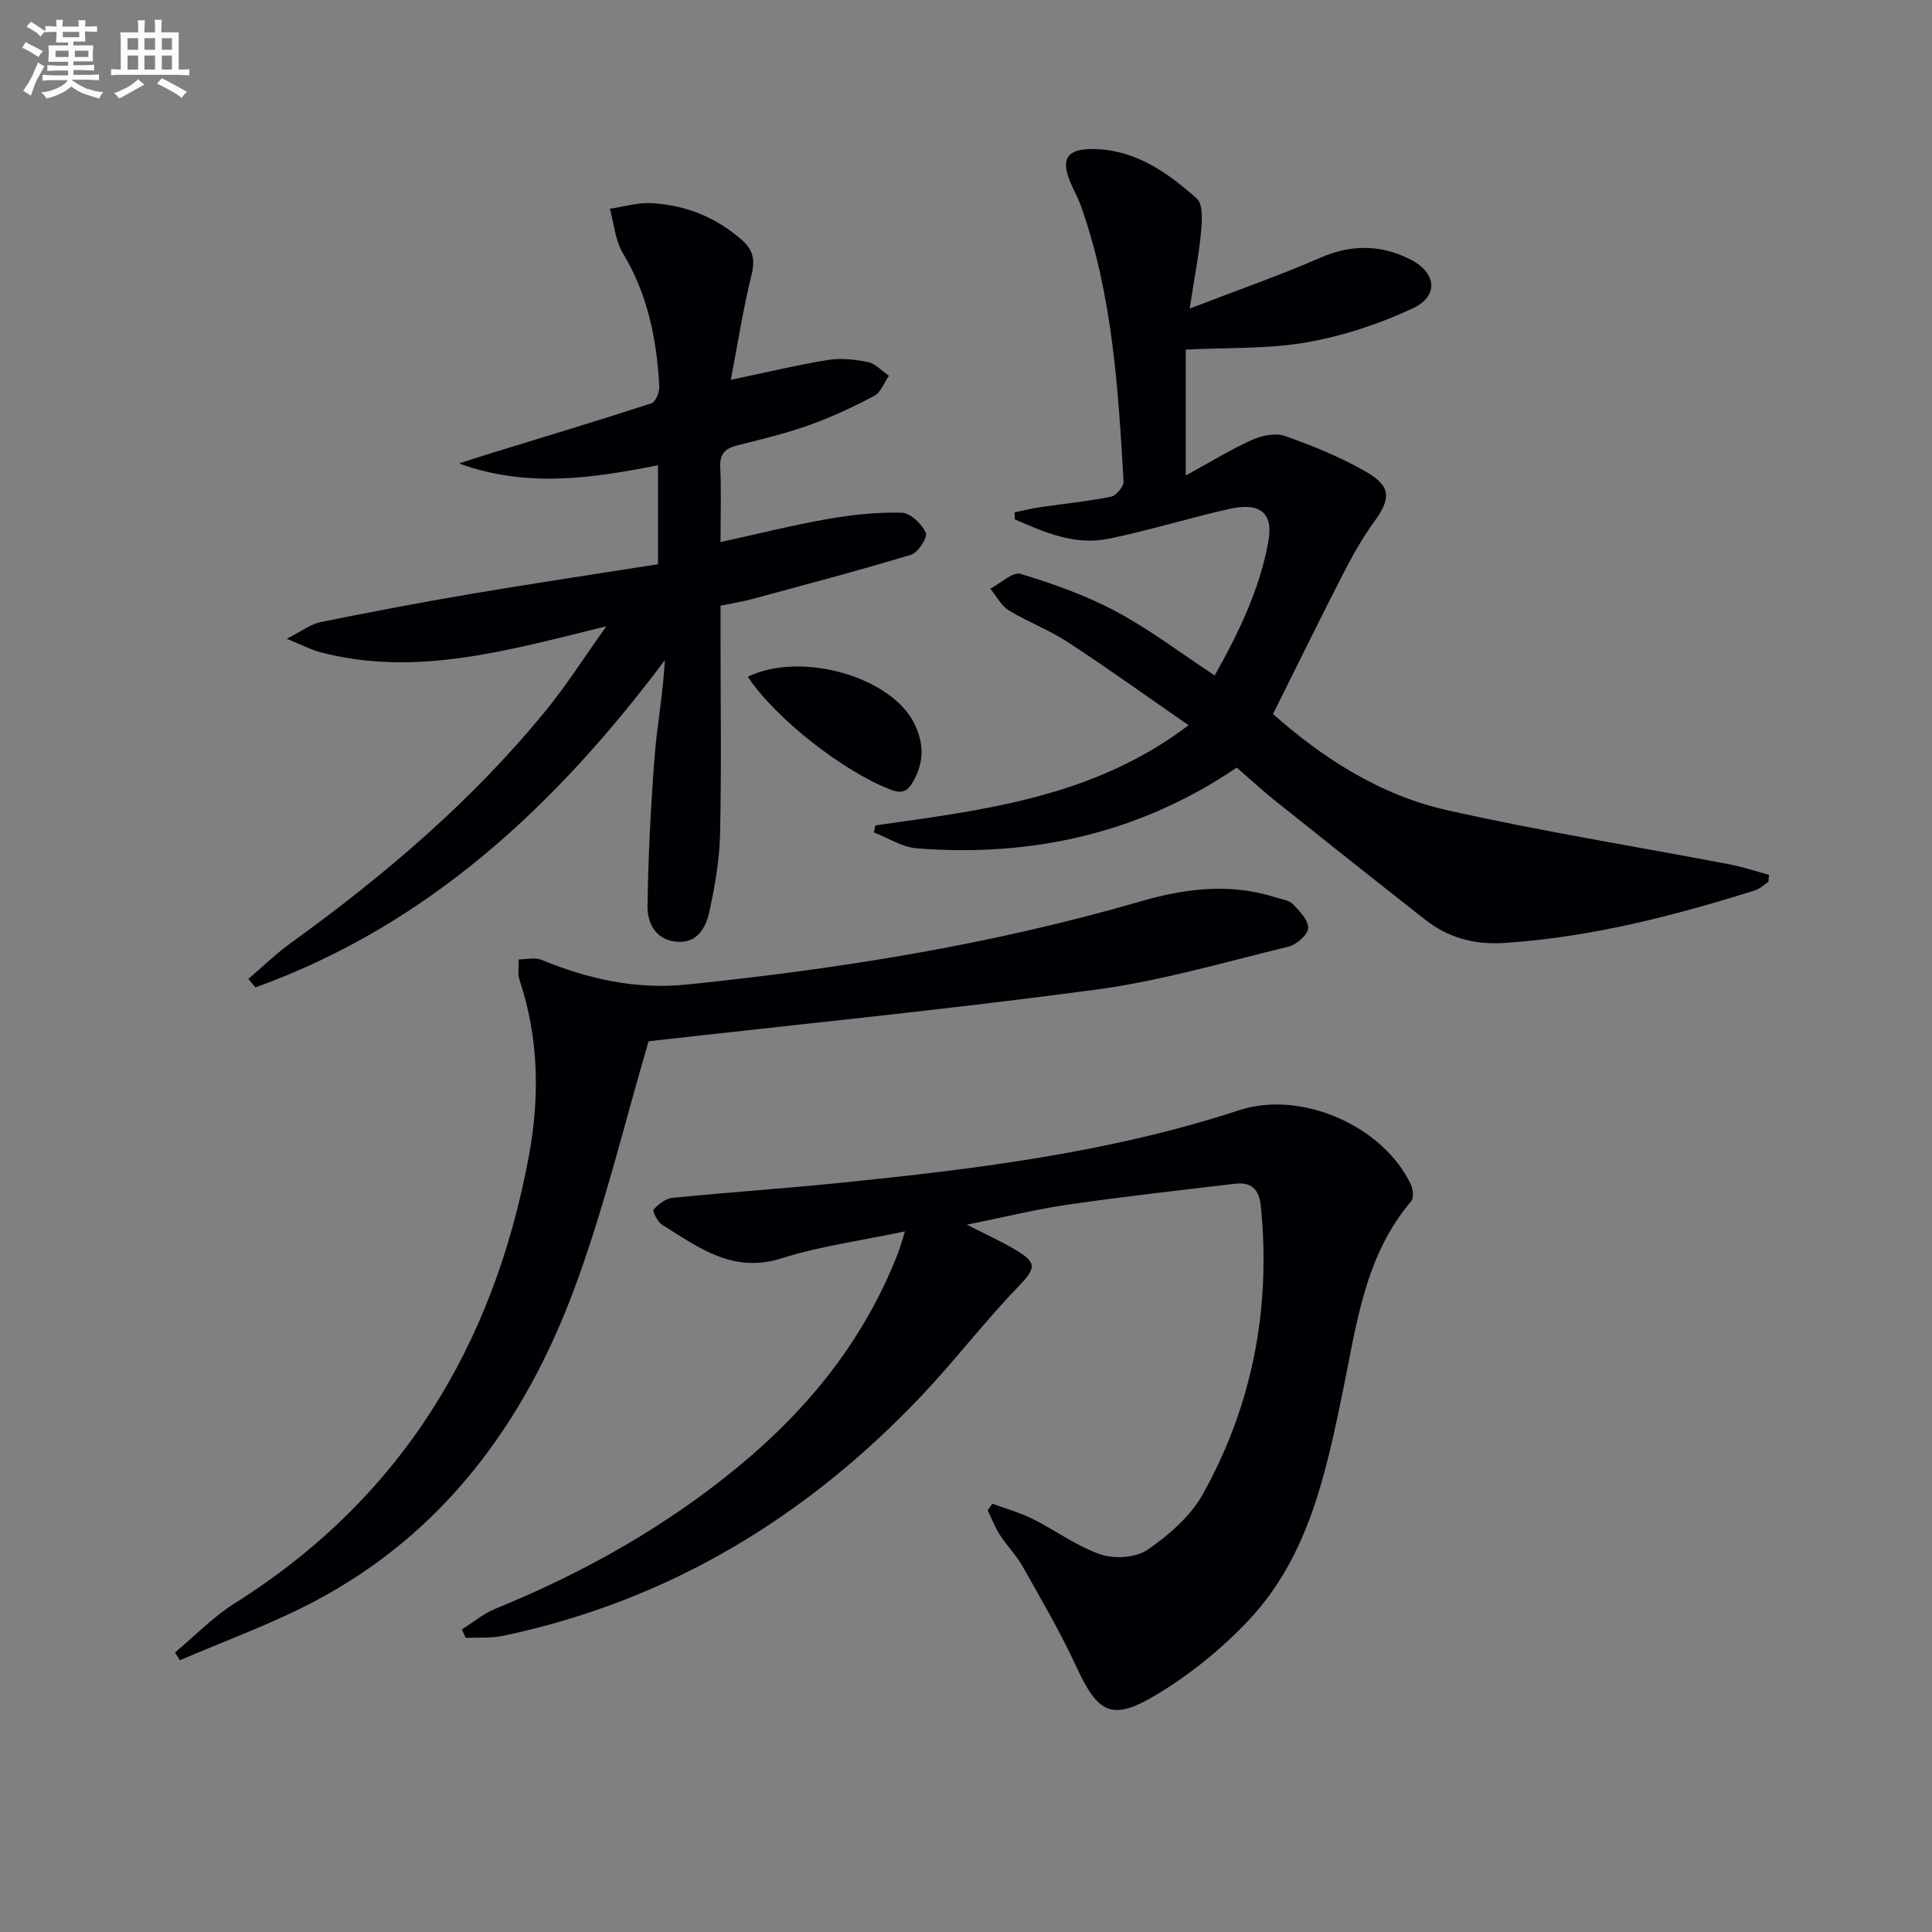 <svg enable-background="new 0 0 400 400" viewBox="0 0 400 400" xmlns="http://www.w3.org/2000/svg"><rect x="0" y="0" width="400" height="400" fill="#808080" stroke="none"/><g fill="#010105"><path d="m205.46 311.33c2.79 1.03 5.71 1.83 8.35 3.15 4.74 2.36 9.12 5.67 14.07 7.35 2.88.98 7.33.68 9.73-.98 4.39-3.04 8.87-6.91 11.42-11.49 10.29-18.47 14.11-38.45 12.02-59.56-.37-3.73-2.05-5.11-5.43-4.71-11.52 1.36-23.06 2.65-34.54 4.32-6.7.97-13.31 2.62-20.9 4.15 3.58 1.82 6.62 3.21 9.5 4.87 5.28 3.04 4.94 4.03.75 8.38-6.8 7.06-12.77 14.92-19.51 22.04-23.93 25.28-52.5 42.64-86.83 49.84-2.48.52-5.12.3-7.68.42-.26-.59-.51-1.17-.77-1.76 2.29-1.44 4.42-3.25 6.88-4.26 18.3-7.45 35.35-17.03 50.59-29.65 14.45-11.97 25.91-26.25 32.78-43.92.47-1.22.81-2.49 1.47-4.57-8.95 1.89-17.49 3.02-25.58 5.58-10.11 3.2-17.17-2.29-24.69-6.95-.95-.59-2.05-2.85-1.77-3.16 1-1.11 2.5-2.28 3.91-2.42 11.57-1.15 23.18-1.93 34.75-3.11 27.91-2.83 55.72-6.24 82.57-15.03 12.83-4.2 29.8 3.2 35.56 15.39.46.98.64 2.79.06 3.46-9.67 11.37-11.29 25.53-14.15 39.35-3.51 16.95-7.07 34.15-19.43 47.32-5.6 5.96-12.2 11.32-19.21 15.52-9.27 5.56-12.08 3.83-16.61-5.98-3.26-7.07-7.23-13.83-11.06-20.63-1.3-2.3-3.23-4.24-4.67-6.47-1.03-1.59-1.71-3.4-2.55-5.12.34-.44.65-.9.97-1.37z"/><path d="m181.23 170.89c22.5-3.19 45.19-5.81 64.85-20.74-8.64-5.98-16.69-11.76-24.97-17.19-3.87-2.53-8.31-4.18-12.26-6.6-1.59-.98-2.56-2.95-3.82-4.48 2.12-1.1 4.65-3.56 6.29-3.06 6.77 2.06 13.55 4.46 19.77 7.79 6.99 3.74 13.38 8.61 20.4 13.24 4.96-8.85 9.37-17.88 11.14-27.93 1-5.71-1.76-7.99-8.12-6.55-8.41 1.89-16.66 4.48-25.1 6.19-6.92 1.4-13.19-1.37-19.31-4.03-.01-.49-.03-.97-.04-1.46 1.75-.36 3.49-.8 5.26-1.06 4.91-.72 9.86-1.2 14.72-2.18 1.07-.22 2.64-2.14 2.58-3.19-1.12-19.24-2.28-38.49-8.79-56.9-.5-1.41-1.19-2.74-1.82-4.1-2.71-5.77-1.3-8.07 5.21-7.76 8.26.4 14.71 5.01 20.55 10.22 1.34 1.19 1.11 4.63.89 6.96-.44 4.74-1.37 9.43-2.35 15.83 9.95-3.84 18.63-6.86 27.03-10.52 6.44-2.81 12.58-2.74 18.63.33 5.44 2.75 5.98 7.56.58 10.11-6.93 3.26-14.48 5.75-22.02 7.07-8.07 1.41-16.44 1.06-25.03 1.5v26.07c4.99-2.74 9.19-5.33 13.65-7.35 2.04-.92 4.89-1.54 6.86-.84 5.76 2.03 11.51 4.36 16.79 7.4 5.3 3.05 5.2 5.56 1.69 10.39-2.43 3.34-4.48 7-6.37 10.68-4.85 9.44-9.51 18.98-14.56 29.1 10.16 8.99 22 16.75 35.96 19.89 19.41 4.37 39.09 7.51 58.65 11.25 2.73.52 5.39 1.43 8.08 2.16-.04.48-.08.95-.12 1.43-.9.6-1.72 1.45-2.71 1.76-16.98 5.33-34.14 9.75-52.02 10.91-6.16.4-11.54-1.07-16.3-4.8-10.34-8.11-20.63-16.28-30.9-24.49-2.72-2.17-5.29-4.55-8.15-7.02-20.07 13.61-42.36 18.58-66.24 16.72-3.02-.24-5.91-2.15-8.87-3.29.09-.49.19-.98.29-1.46z"/><path d="m125.53 129.67c-20.49 5.02-39.43 10.54-59.2 5.37-1.87-.49-3.62-1.43-6.97-2.79 3.15-1.59 4.96-3.03 6.98-3.44 10.38-2.11 20.8-4.09 31.24-5.86 12.75-2.16 25.55-4.07 38.65-6.13 0-6.88 0-13.56 0-20.5-13.89 2.78-27.41 4.68-41.19-.37 2.05-.66 4.09-1.34 6.15-1.97 11.24-3.46 22.5-6.84 33.68-10.48.87-.28 1.7-2.36 1.63-3.56-.53-9.7-2.4-19.01-7.55-27.54-1.59-2.64-1.83-6.1-2.68-9.19 2.88-.41 5.78-1.31 8.63-1.15 6.97.39 13.21 2.85 18.58 7.52 2.48 2.15 2.9 4.21 2.1 7.42-1.74 7.02-2.84 14.19-4.27 21.64 7.44-1.56 13.72-3.08 20.09-4.11 2.69-.43 5.61-.13 8.3.44 1.58.33 2.9 1.84 4.34 2.83-.99 1.42-1.67 3.44-3.03 4.16-4.38 2.32-8.91 4.43-13.58 6.1-4.83 1.72-9.86 2.9-14.85 4.17-2.44.62-3.58 1.72-3.46 4.45.23 4.97.06 9.96.06 15.55 7.73-1.69 14.92-3.5 22.2-4.78 5.04-.88 10.23-1.43 15.33-1.3 1.78.05 4.1 2.31 4.98 4.13.43.88-1.58 4.11-3.01 4.55-10.93 3.32-21.98 6.22-33 9.21-1.92.52-3.89.82-6.5 1.36v6.78c0 13.5.21 27-.1 40.48-.12 5.42-1.07 10.89-2.24 16.2-.72 3.24-2.52 6.5-6.75 6.12-4.33-.38-6.08-3.82-6.03-7.38.15-10.28.67-20.57 1.46-30.83.51-6.58 1.76-13.11 2.13-20.09-22.55 30.09-49.03 54.87-84.76 67.75-.49-.59-.98-1.17-1.46-1.76 2.91-2.48 5.67-5.18 8.76-7.42 19.51-14.08 37.72-29.59 52.96-48.31 4.16-5.1 7.71-10.71 12.38-17.27z"/><path d="m134.29 215.58c-4.94 16.71-9.11 34.37-15.39 51.26-10.31 27.72-27.14 50.73-54.01 64.82-8.88 4.66-18.41 8.09-27.64 12.08-.34-.54-.68-1.07-1.02-1.61 4.1-3.42 7.87-7.36 12.35-10.18 34.4-21.63 53.6-53.24 60.91-92.57 2.27-12.2 2.07-24.5-1.93-36.5-.43-1.29-.13-2.82-.17-4.24 1.56 0 3.32-.48 4.66.07 9.68 3.95 19.51 6.21 30.11 5.13 31.77-3.25 63.19-8.27 93.91-17.2 9.27-2.69 18.52-3.86 27.94-.87 1.26.4 2.82.57 3.66 1.42 1.4 1.42 3.26 3.36 3.17 4.98-.08 1.39-2.43 3.43-4.11 3.83-13.22 3.21-26.38 7.09-39.81 8.89-30.92 4.14-61.98 7.22-92.63 10.69z"/><path d="m154.82 140.11c11.19-5.39 29.81.08 34.5 9.74 1.98 4.07 2.03 7.89-.2 11.85-1.16 2.05-2.19 2.75-4.71 1.79-9.63-3.68-23.67-14.51-29.59-23.38z"/></g><path d="m6.8 9.5c.6.3 1.3.7 2.1 1.1-.4.4-.7.8-.9 1.2-.7-.4-1.3-.8-1.8-1.1s-1.1-.6-1.6-.8c.2-.4.5-.8.7-1.2.4.2.8.5 1.5.8zm.9 6.9c-.3.6-.5 1.1-.7 1.7s-.4 1.1-.6 1.7c-.6-.4-1.1-.7-1.6-1 .7-1 1.2-1.8 1.5-2.4.3-.5.6-1.1.8-1.7.3-.6.5-1.2.8-1.8.3.3.8.6 1.3.8-.7 1.3-1.2 2.2-1.5 2.7zm.1-11c.4.3 1 .7 1.7 1.1-.5.2-.8.6-1.1 1.1-.5-.6-1-1-1.4-1.2s-.9-.6-1.5-.8c.2-.4.5-.7.9-1.1.5.3.9.6 1.4.9zm10.5 13c1 .4 2 .6 3.1.7-.4.4-.7.8-.8 1.3-.9-.2-1.9-.6-3-.9-1-.4-2-.9-2.8-1.6-.5.4-1.1.9-1.9 1.3s-1.9.9-3.3 1.2c-.1-.3-.5-.8-1.1-1.3 1 0 2.1-.3 3.2-.8 1.2-.5 1.9-1 2.3-1.7h-3.2c-.4 0-1 0-2 .1v-1.2c1 0 1.7.1 2 .1h3.3v-1h-2.3c-.2 0-.9 0-2 .1v-1.2c1.2 0 1.9.1 2 .1h2.3v-.8h-4.1c0-.7.1-1.2.1-1.6 0-.5 0-1.1-.1-1.8h4.1v-.6h-2.5c0-.6.1-1.1.1-1.6v-.6h-.5c-.4 0-1 0-1.8.1v-1.3c1.2 0 1.9.1 2.1.1h.2c0-.3 0-.8-.1-1.4h1.4c0 .6-.1 1-.1 1.4h3.4c0-.4 0-.8-.1-1.3h1.5c0 .4-.1.9-.1 1.3.7 0 1.5 0 2.5-.1v1.2c-1 0-1.8-.1-2.5-.1v.6c0 .3 0 .8.1 1.5h-2.5v.8h4.1c0 .7-.1 1.3-.1 1.8s0 1 .1 1.5h-4.1v.8h1.4c.8 0 1.8 0 2.9-.1v1.2c-1 0-1.9-.1-2.8-.1h-1.5v1h3.2c.3 0 1 0 2.1-.1v1.2c-1.1 0-1.8-.1-2.1-.1h-3.4l-.1.1c1.4 1 2.4 1.5 3.4 1.9zm-4.1-6.6v-1.3h-2.7v1.3zm2.2-4.1v-1.1h-3.4v1.1zm1.9 4.1v-1.3h-2.8v1.3z" fill="#fbfafc"/><path d="m37 6.7v2.3 5.4c1 0 1.8 0 2.2-.1v1.3c-.6 0-1.5-.1-2.5-.1h-11.9c-.7 0-1.3 0-1.8.1v-1.3c.5 0 1.1.1 2 .1v-5.2c0-1 0-1.8-.1-2.5h3.7c0-1.3 0-2.1-.1-2.5h1.5c0 .4-.1 1.3-.1 2.5h2.2c0-1.2 0-2.1-.1-2.6h1.5c0 .4-.1 1.3-.1 2.6zm-12.3 13.7c-.3-.4-.7-.8-1.1-1.1 1.1-.4 2.1-.9 2.9-1.3.8-.5 1.5-1 2.1-1.6.4.4.9.8 1.3 1.1-2.5 1.4-4.2 2.4-5.2 2.9zm3.9-10.1v-2.4h-2.2v2.4zm0 4.1v-2.9h-2.2v2.9zm3.5-4.1v-2.4h-2.2v2.4zm0 4.1v-2.9h-2.2v2.9zm.4 2.9 1-1.1c.6.3 1.4.7 2.5 1.3s2 1.1 2.7 1.5c-.4.4-.8.8-1.1 1.3-.8-.8-2.5-1.7-5.1-3zm3.1-7v-2.4h-2.1v2.4zm0 4.1v-2.9h-2.1v2.9z" fill="#fbfafc"/></svg>
